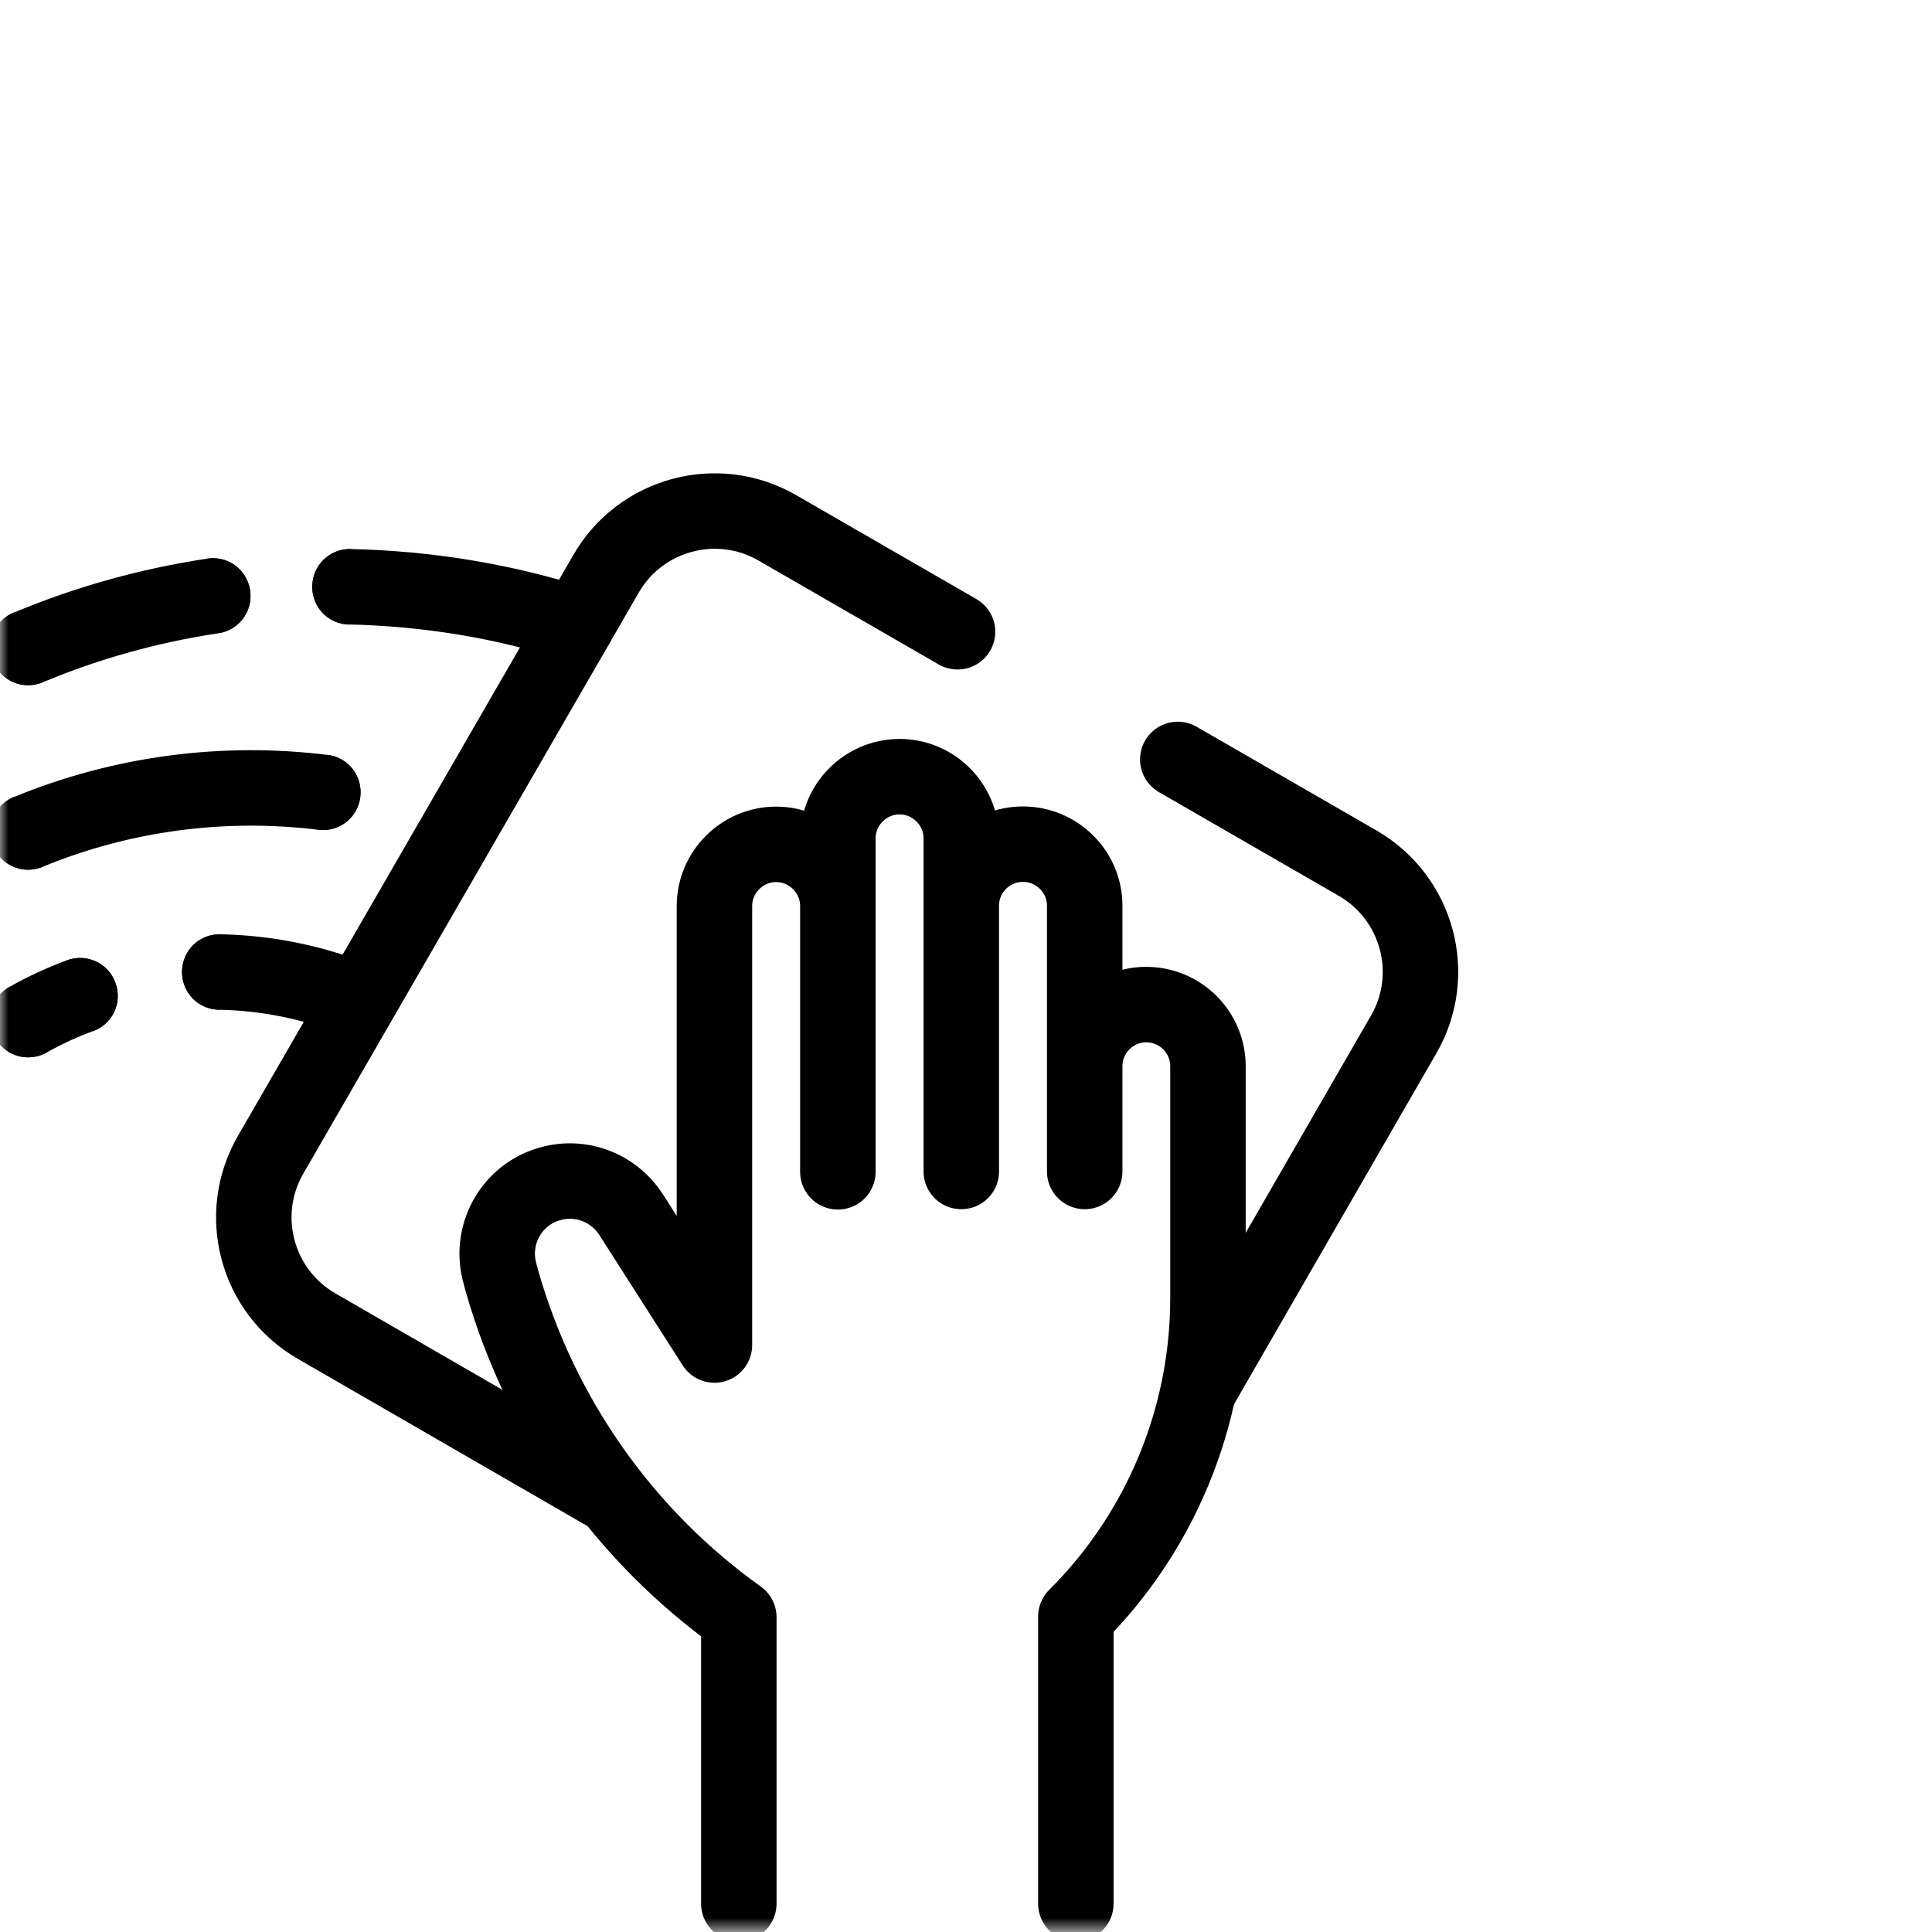 <svg width="113.333" height="113.337" viewBox="0 0 113.333 113.337" fill="none" xmlns="http://www.w3.org/2000/svg" xmlns:xlink="http://www.w3.org/1999/xlink">
	<desc>
			Created with Pixso.
	</desc>
	<defs/>
	<mask id="mask11_919" mask-type="alpha" maskUnits="userSpaceOnUse" x="0" y="0" width="113.333" height="113.333">
		<path id="Vector" d="M0 113.33L113.33 113.33L113.33 0L0 0L0 113.33Z" fill="#000000" fill-opacity="1" fill-rule="evenodd"/>
	</mask>
	<g mask="url(#mask11_919)">
		<path id="Vector" d="M69.09 44.55L79.65 50.64C83.16 52.67 84.38 57.18 82.33 60.7L70.4 81.39" stroke="#000000" stroke-opacity="1" stroke-width="4.427" stroke-linejoin="round" stroke-linecap="round"/>
		<path id="Vector" d="M35.87 87.78L18.57 77.79C15.05 75.76 13.84 71.25 15.88 67.73L35.55 33.66C37.58 30.14 42.09 28.93 45.61 30.97L56.17 37.06" stroke="#000000" stroke-opacity="1" stroke-width="4.427" stroke-linejoin="round" stroke-linecap="round"/>
		<path id="Vector" d="M63.11 111.67L63.11 94.83C68.07 89.89 70.86 83.16 70.86 76.16L70.86 69.52L70.86 75L70.86 62.55C70.86 60.55 69.24 58.93 67.24 58.93C65.25 58.93 63.63 60.55 63.63 62.55L63.63 68.72L63.63 53.13C63.63 51.14 62 49.52 60.01 49.52C58.01 49.52 56.39 51.14 56.39 53.13L56.39 68.72L56.39 49.18C56.39 47.19 54.76 45.56 52.77 45.56C50.78 45.56 49.15 47.19 49.15 49.18L49.15 68.74L49.15 53.15C49.15 51.16 47.52 49.53 45.53 49.53C43.54 49.53 41.91 51.16 41.91 53.15L41.91 71.99L41.91 59.54L41.91 78.9L37.02 71.25C35.97 69.62 33.96 68.89 32.12 69.49C29.93 70.18 28.7 72.51 29.33 74.71L29.46 75.2C31.74 83.13 36.62 90.07 43.34 94.87L43.34 111.67" stroke="#000000" stroke-opacity="1" stroke-width="4.427" stroke-linejoin="round" stroke-linecap="round"/>
		<path id="Vector" d="M12.48 34.96C8.76 35.52 5.12 36.53 1.66 37.98M12.79 37.13L12.81 37.14C14.04 36.96 14.85 35.85 14.67 34.62C14.48 33.4 13.37 32.58 12.15 32.77L12.13 32.79L12.79 37.13ZM0.83 35.94L0.8 35.93C-0.34 36.41 -0.86 37.68 -0.39 38.83C0.09 39.97 1.36 40.5 2.51 40.02L2.52 39.99L0.83 35.94Z" fill="#000000" fill-opacity="1" fill-rule="nonzero"/>
		<path id="Vector" d="M12.48 34.96C8.76 35.52 5.12 36.53 1.66 37.98" stroke="#000000" stroke-opacity="1" stroke-width="4.427" stroke-linejoin="round" stroke-linecap="round"/>
		<path id="Vector" d="M33.83 36.63C29.53 35.25 25.05 34.52 20.53 34.42M33.14 38.72L33.15 38.74C34.33 39.12 35.56 38.49 35.93 37.31C36.31 36.13 35.68 34.9 34.5 34.52L34.48 34.54L33.14 38.72ZM20.6 32.23L20.58 32.21C19.34 32.18 18.34 33.14 18.32 34.38C18.29 35.62 19.24 36.61 20.48 36.64L20.5 36.62L20.6 32.23Z" fill="#000000" fill-opacity="1" fill-rule="nonzero"/>
		<path id="Vector" d="M33.83 36.63C29.53 35.25 25.05 34.52 20.53 34.42" stroke="#000000" stroke-opacity="1" stroke-width="4.427" stroke-linejoin="round" stroke-linecap="round"/>
		<path id="Vector" d="M18.94 46.48C13.11 45.76 7.15 46.54 1.66 48.8M18.65 48.65L18.67 48.67C19.9 48.82 20.98 47.98 21.13 46.75C21.28 45.52 20.44 44.43 19.21 44.28L19.18 44.3L18.65 48.65ZM0.84 46.76L0.81 46.75C-0.33 47.23 -0.86 48.5 -0.39 49.64C0.08 50.79 1.35 51.32 2.5 50.85L2.51 50.82L0.84 46.76Z" fill="#000000" fill-opacity="1" fill-rule="nonzero"/>
		<path id="Vector" d="M18.94 46.48C13.11 45.76 7.15 46.54 1.66 48.8" stroke="#000000" stroke-opacity="1" stroke-width="4.427" stroke-linejoin="round" stroke-linecap="round"/>
		<path id="Vector" d="M4.69 58.41C3.65 58.79 2.63 59.26 1.66 59.81M5.43 60.48L5.45 60.49C6.62 60.07 7.2 58.82 6.77 57.65C6.35 56.49 5.1 55.91 3.93 56.33L3.92 56.36L5.43 60.48ZM0.6 57.88L0.57 57.88C-0.51 58.48 -0.88 59.81 -0.28 60.89C0.33 61.97 1.65 62.34 2.74 61.74L2.74 61.71L0.6 57.88Z" fill="#000000" fill-opacity="1" fill-rule="nonzero"/>
		<path id="Vector" d="M4.69 58.41C3.65 58.79 2.63 59.26 1.66 59.81" stroke="#000000" stroke-opacity="1" stroke-width="4.427" stroke-linejoin="round" stroke-linecap="round"/>
		<path id="Vector" d="M20.95 58.66C18.39 57.63 15.65 57.07 12.89 57.02M20.11 60.69L20.12 60.72C21.27 61.18 22.54 60.64 23 59.49C23.46 58.34 22.92 57.07 21.77 56.61L21.75 56.62L20.11 60.69ZM12.95 54.83L12.93 54.81C11.69 54.78 10.7 55.74 10.68 56.98C10.66 58.22 11.61 59.21 12.85 59.23L12.87 59.21L12.95 54.83Z" fill="#000000" fill-opacity="1" fill-rule="nonzero"/>
		<path id="Vector" d="M20.95 58.66C18.39 57.63 15.65 57.07 12.89 57.02" stroke="#000000" stroke-opacity="1" stroke-width="4.427" stroke-linejoin="round" stroke-linecap="round"/>
	</g>
</svg>

